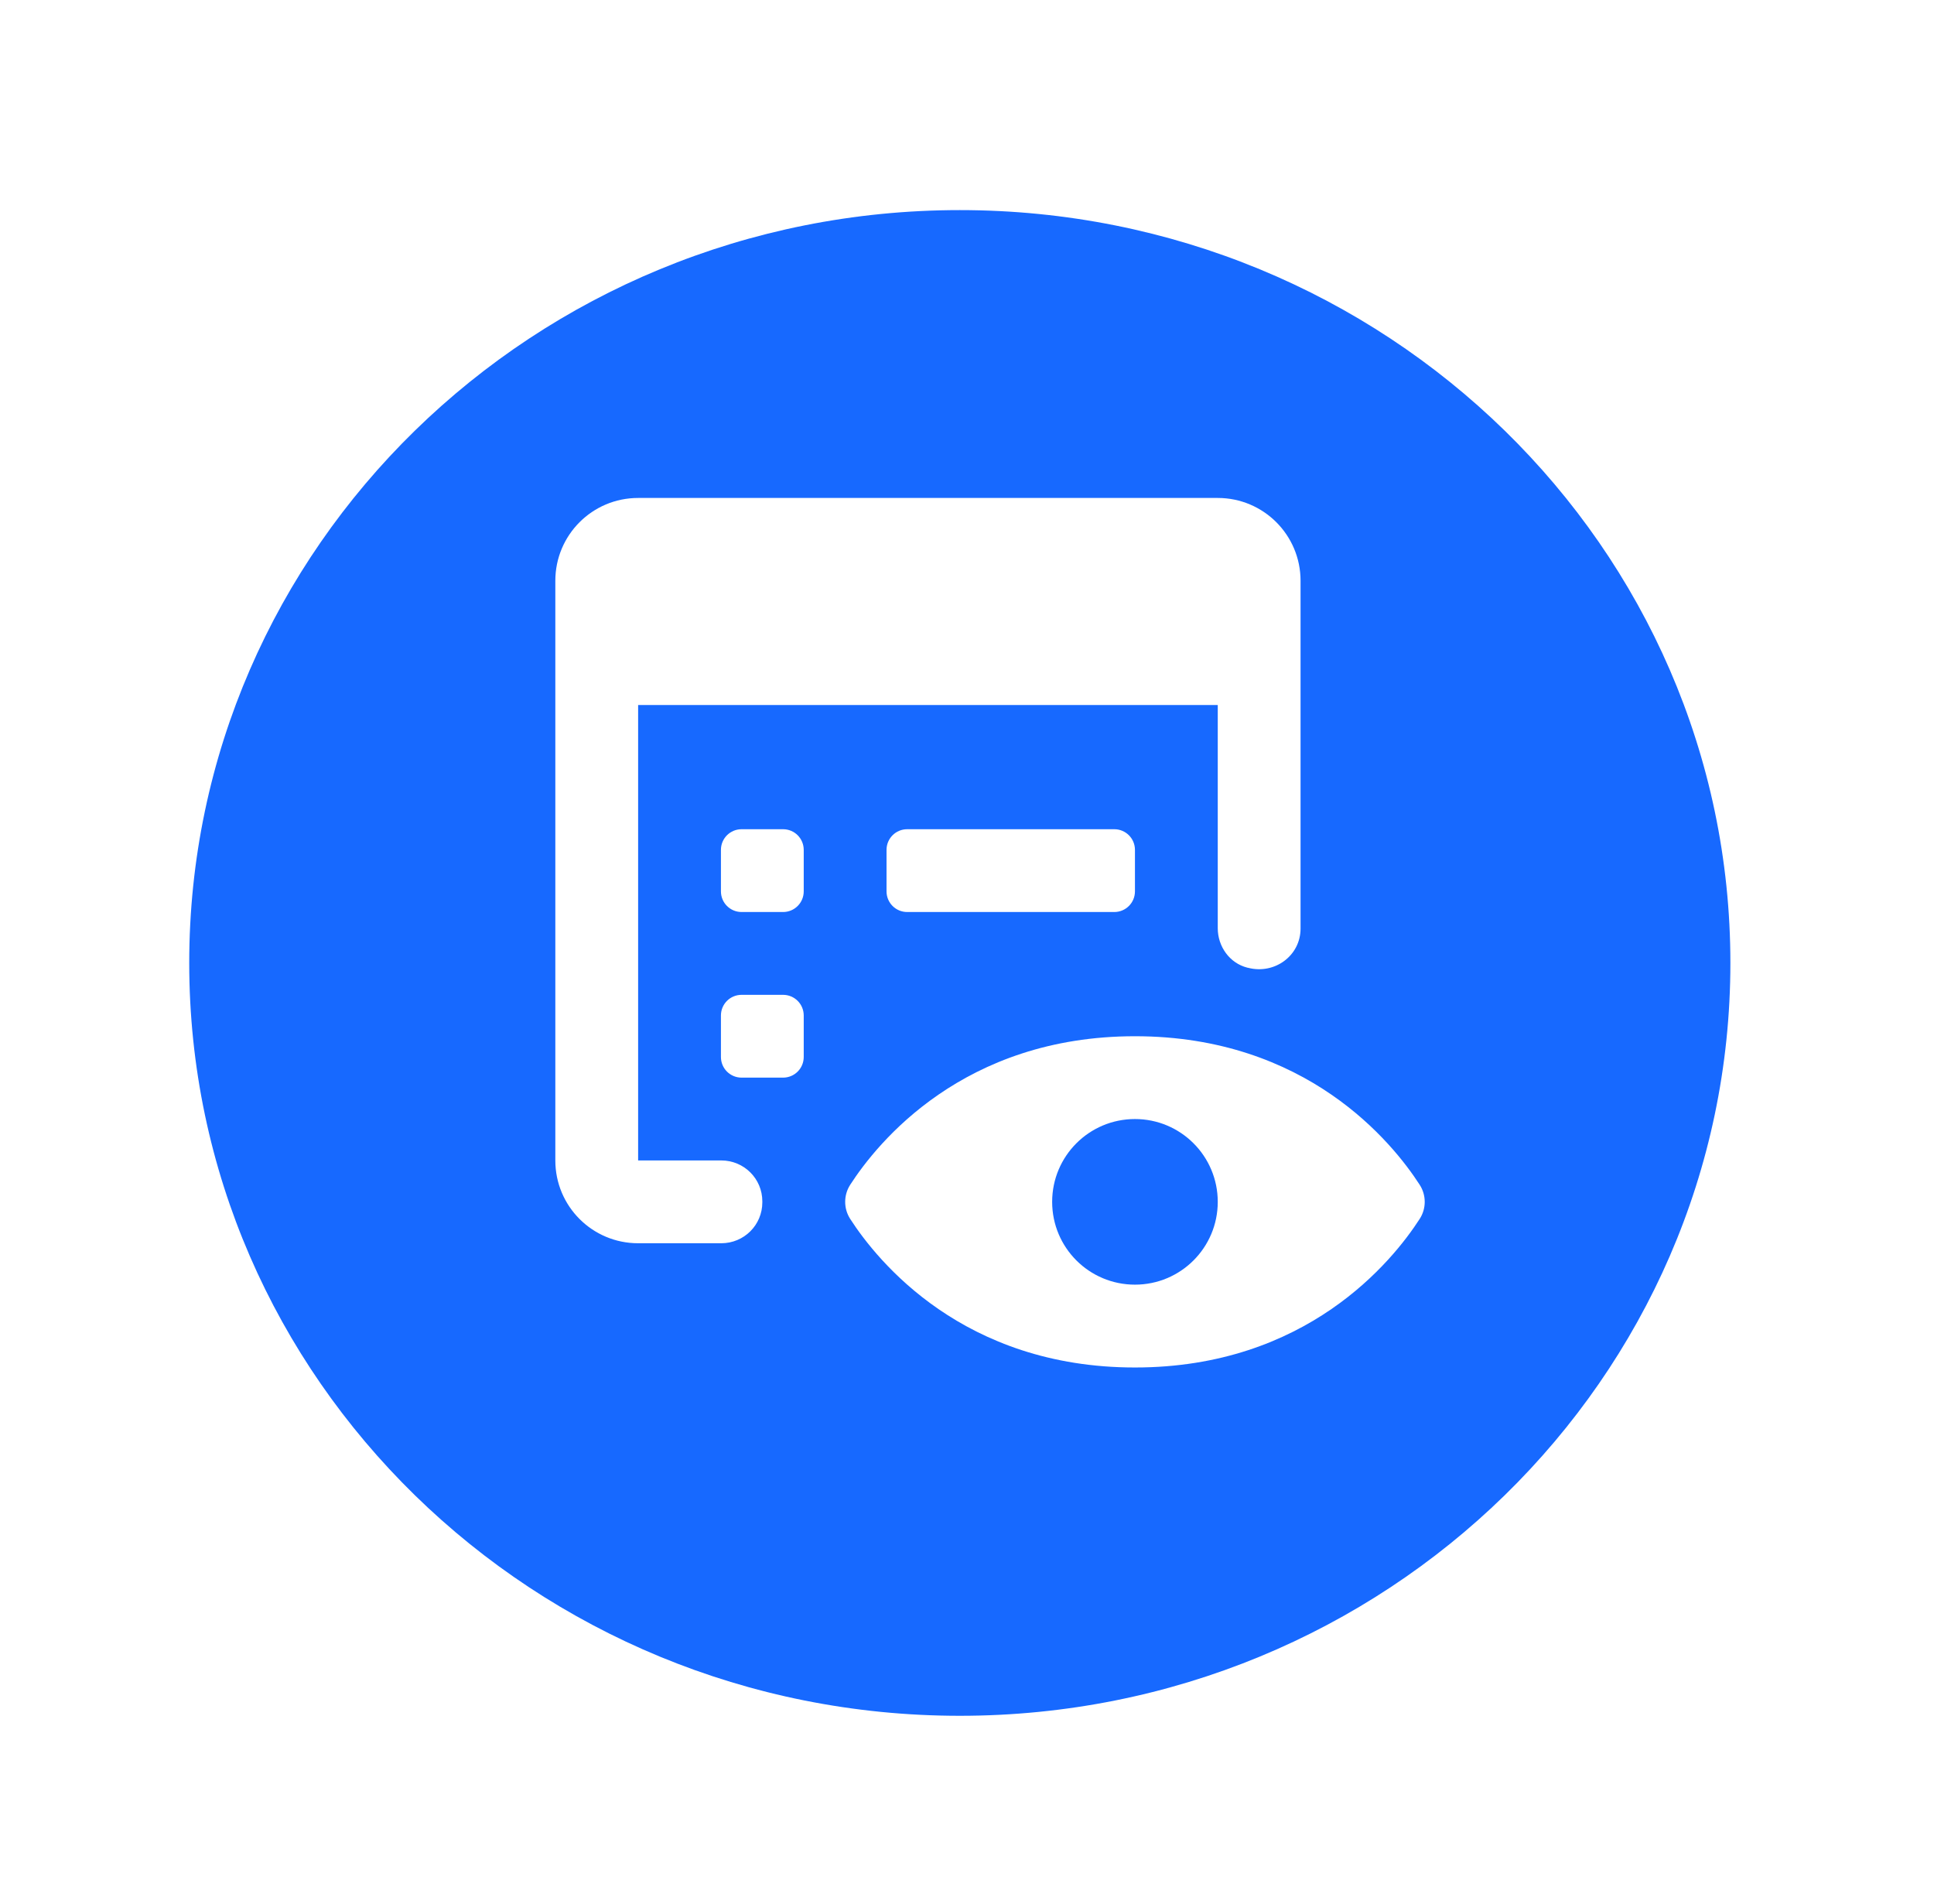 <svg width="64" height="63" viewBox="0 0 64 63" fill="none" xmlns="http://www.w3.org/2000/svg">
<g filter="url(#filter0_d)">
<path d="M6.262 29.863C6.262 16.105 17.678 4.952 31.762 4.952C45.845 4.952 57.262 16.105 57.262 29.863C57.262 43.621 45.845 54.774 31.762 54.774C17.678 54.774 6.262 43.621 6.262 29.863Z" fill="#1769FF"/>
</g>
<path d="M21.117 16.477C19.602 16.477 18.377 17.703 18.377 19.217V38.398C18.377 39.913 19.602 41.138 21.117 41.138H23.868C24.622 41.138 25.227 40.534 25.227 39.784V39.752C25.227 39.003 24.622 38.398 23.868 38.398H21.117V23.328H40.298V30.713C40.298 31.318 40.688 31.869 41.277 32.019C41.282 32.019 41.293 32.024 41.304 32.024C42.176 32.249 43.038 31.628 43.038 30.724V19.217C43.038 17.703 41.812 16.477 40.298 16.477H21.117ZM24.542 27.438C24.162 27.438 23.857 27.743 23.857 28.123V29.493C23.857 29.873 24.162 30.178 24.542 30.178H25.912C26.292 30.178 26.597 29.873 26.597 29.493V28.123C26.597 27.743 26.292 27.438 25.912 27.438H24.542ZM30.022 27.438C29.642 27.438 29.337 27.743 29.337 28.123V29.493C29.337 29.873 29.642 30.178 30.022 30.178H36.873C37.252 30.178 37.558 29.873 37.558 29.493V28.123C37.558 27.743 37.252 27.438 36.873 27.438H30.022ZM24.542 32.918C24.162 32.918 23.857 33.223 23.857 33.603V34.973C23.857 35.353 24.162 35.658 24.542 35.658H25.912C26.292 35.658 26.597 35.353 26.597 34.973V33.603C26.597 33.223 26.292 32.918 25.912 32.918H24.542ZM37.558 34.288C31.879 34.288 29.038 37.804 28.133 39.206C27.914 39.549 27.914 39.988 28.133 40.33C29.038 41.733 31.879 45.249 37.558 45.249C43.236 45.249 46.078 41.733 46.982 40.33C47.202 39.988 47.202 39.549 46.982 39.206C46.078 37.804 43.236 34.288 37.558 34.288ZM37.558 37.028C39.072 37.028 40.298 38.254 40.298 39.768C40.298 41.283 39.072 42.508 37.558 42.508C36.043 42.508 34.818 41.283 34.818 39.768C34.818 38.254 36.043 37.028 37.558 37.028Z" fill="white"/>
<defs>
<filter id="filter0_d" x="0.262" y="0.952" width="63" height="61.822" filterUnits="userSpaceOnUse" color-interpolation-filters="sRGB">
<feFlood flood-opacity="0" result="BackgroundImageFix"/>
<feColorMatrix in="SourceAlpha" type="matrix" values="0 0 0 0 0 0 0 0 0 0 0 0 0 0 0 0 0 0 127 0"/>
<feOffset dy="2"/>
<feGaussianBlur stdDeviation="3"/>
<feColorMatrix type="matrix" values="0 0 0 0 0.125 0 0 0 0 0.352 0 0 0 0 0.767 0 0 0 0.13 0"/>
<feBlend mode="normal" in2="BackgroundImageFix" result="effect1_dropShadow"/>
<feBlend mode="normal" in="SourceGraphic" in2="effect1_dropShadow" result="shape"/>
</filter>
</defs>
</svg>

